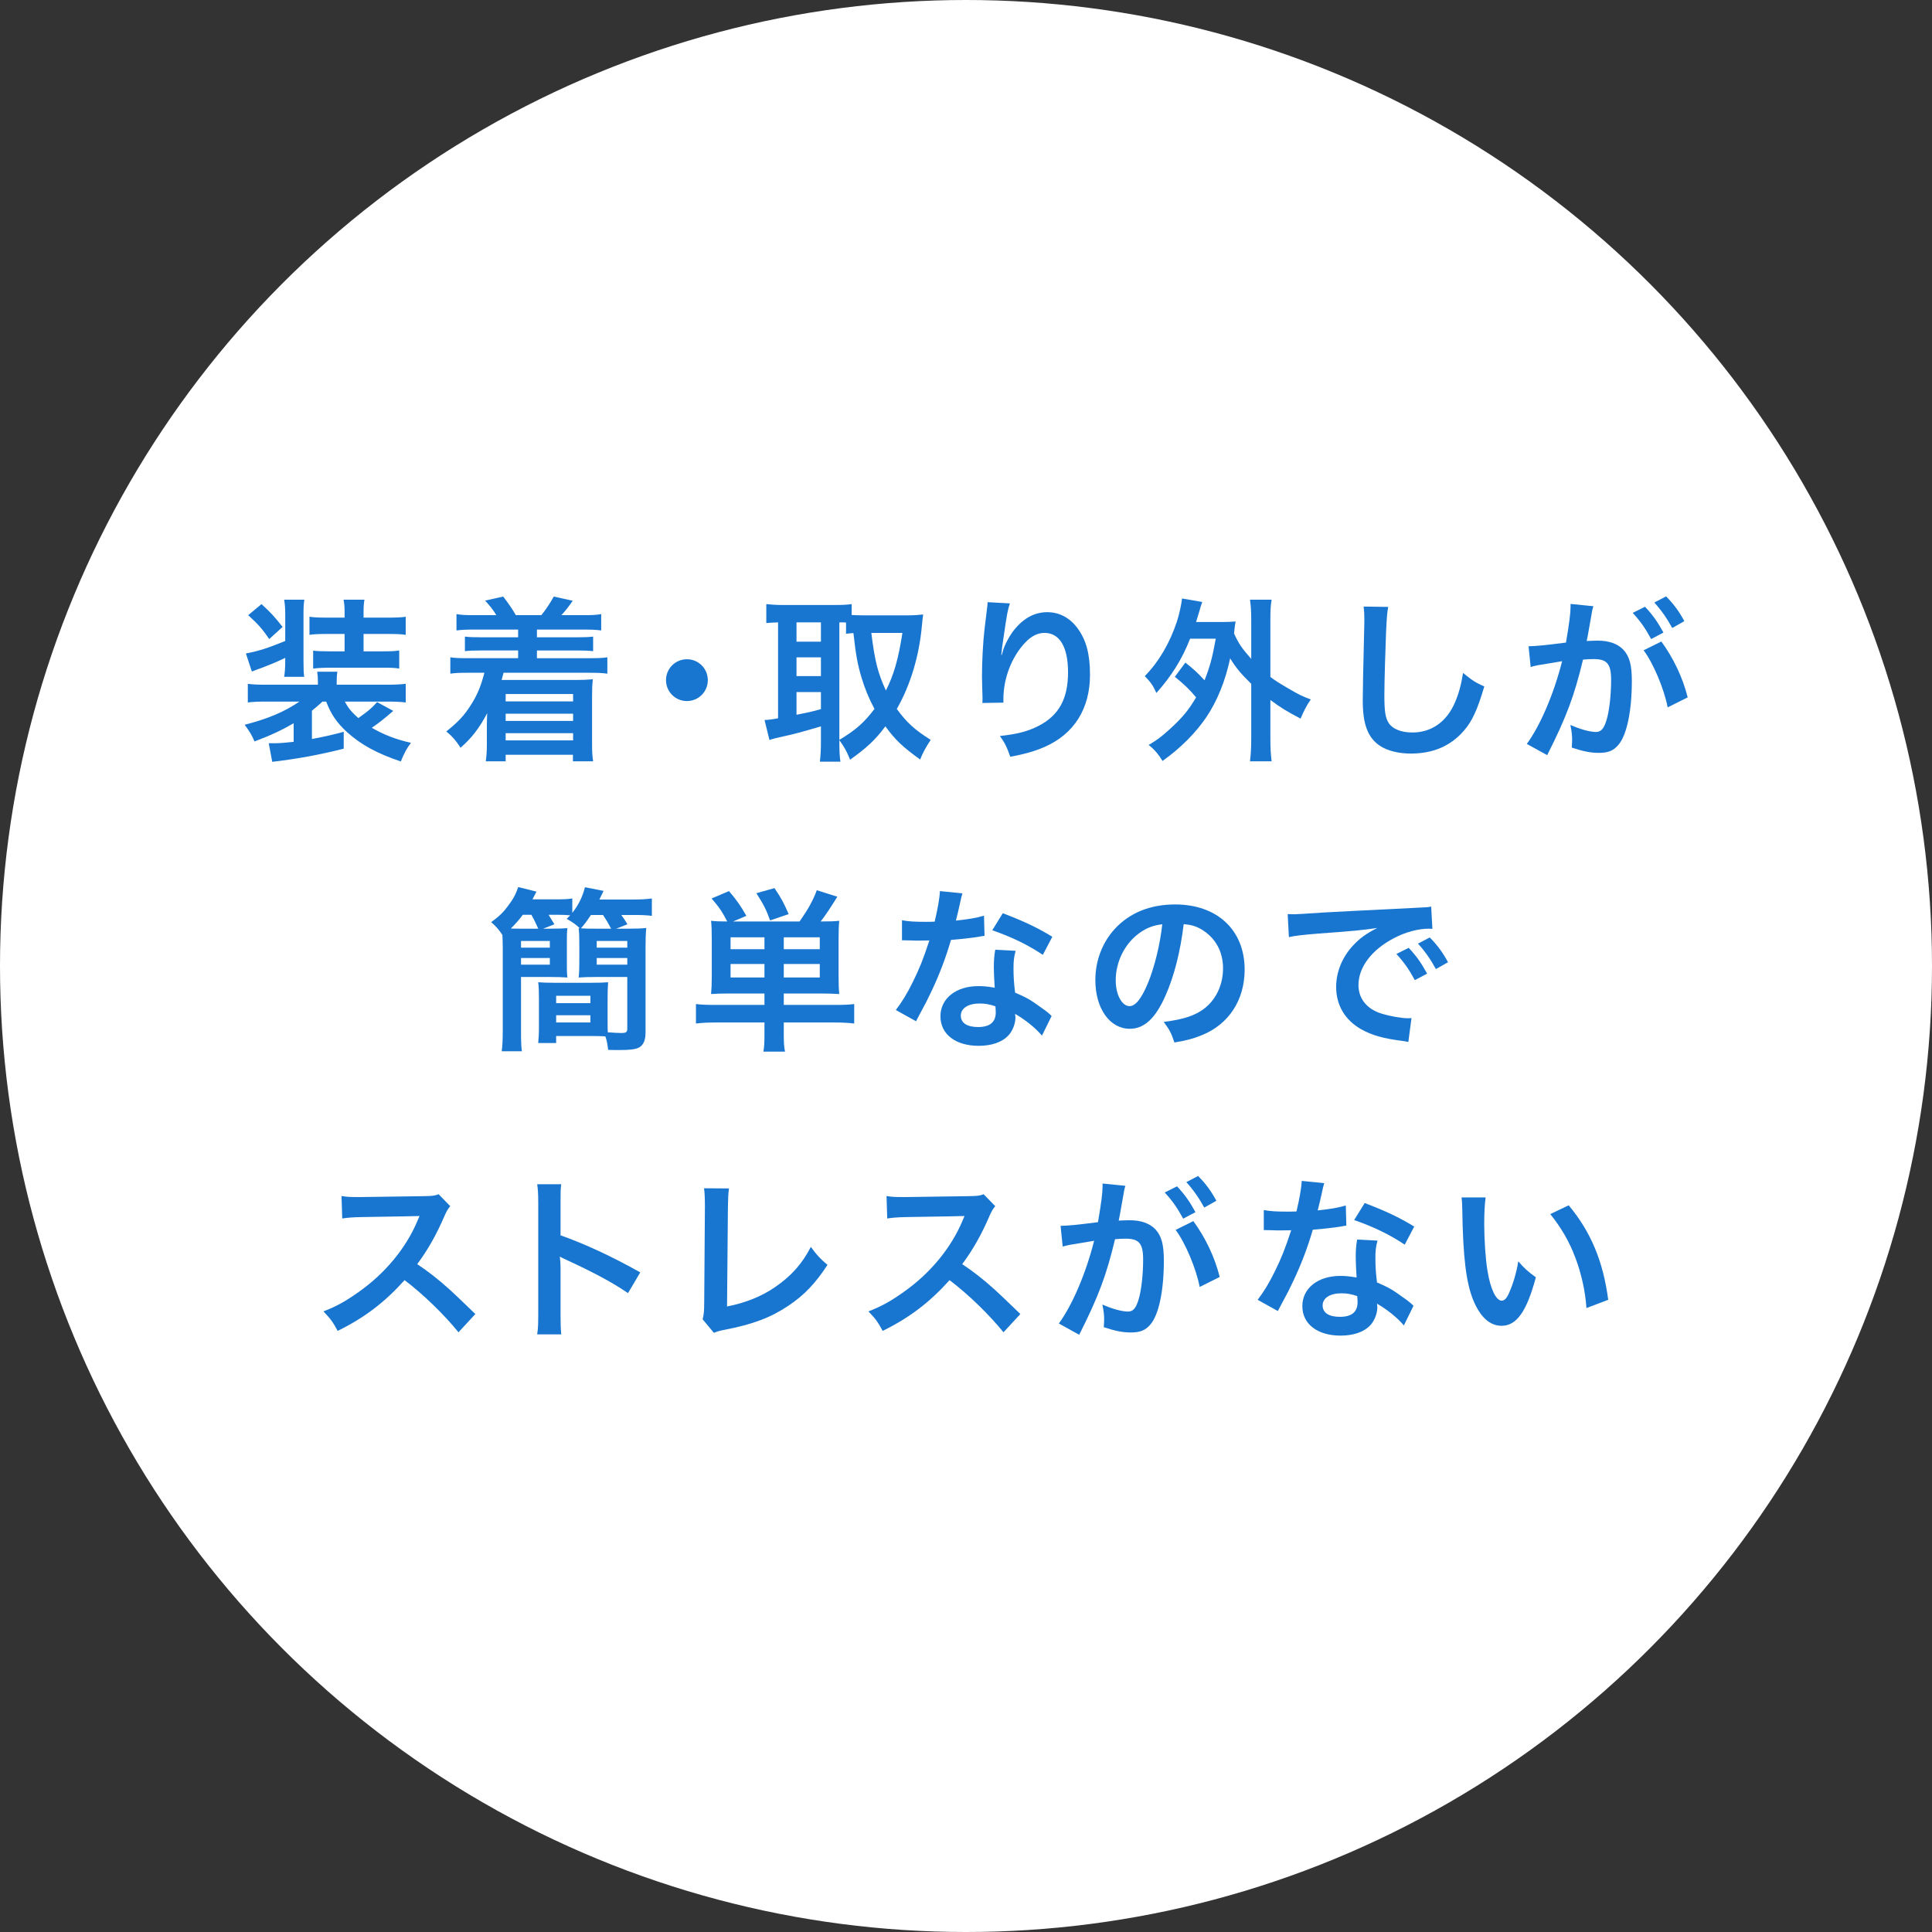 <?xml version="1.0" encoding="UTF-8"?><svg id="_レイヤー_2" xmlns="http://www.w3.org/2000/svg" viewBox="0 0 220 220"><rect x="0" y="0" width="220" height="220" fill="#333333" stroke="none"/><defs><style>.cls-1{fill:#fff;}.cls-2{fill:#1876d0;}</style></defs><g id="contents"><circle class="cls-1" cx="110" cy="110" r="110"/><path class="cls-2" d="M36.72,79.89c-.38.36-.62.56-1.2,1.04v3.22c1.32-.24,2.8-.58,3.62-.82v1.92c-2.64.68-5.36,1.18-8.14,1.5l-.4-2.12h.84c.38,0,1.16-.06,2-.16v-2.12c-1.34.8-2.7,1.42-4.46,2.08-.3-.72-.56-1.14-1.12-1.9,2.64-.68,4.46-1.44,6.24-2.64h-3.7c-.96,0-1.52.02-2.18.1v-2.12c.64.08,1.26.1,2.26.1h5.72v-.32c0-.48-.02-.78-.08-1.16h2.3c-.06.36-.08.66-.08,1.18v.3h5.7c.94,0,1.64-.04,2.16-.1v2.12c-.66-.08-1.24-.1-2.18-.1h-4.76c.4.74.76,1.18,1.54,1.88,1.08-.76,1.5-1.1,2.14-1.82l1.84,1c-1.06.92-1.64,1.38-2.44,1.92,1.36.8,2.72,1.32,4.46,1.72-.46.58-.74,1.1-1.16,2.12-2.72-.92-4.52-1.9-6.12-3.34-1.14-1.04-1.82-2.02-2.38-3.48h-.42ZM32.48,74.91c-.82.4-1.48.68-2.68,1.14-.6.22-.68.24-1.12.42l-.68-2.06c1.4-.26,2.42-.58,4.48-1.42v-3.02c0-.7-.04-1.18-.12-1.68h2.3c-.08.44-.1.82-.1,1.68v5.28c0,1.12.02,1.36.08,1.82h-2.28c.08-.52.12-1.04.12-1.82v-.34ZM29.78,68.79c1.08,1,1.42,1.36,2.4,2.6l-1.52,1.38c-.8-1.16-1.22-1.64-2.4-2.72l1.52-1.26ZM37.22,72.19c-.86,0-1.42.02-1.98.1v-2.06c.56.08,1.08.1,1.98.1h2.02v-.46c0-.74-.02-1.12-.12-1.58h2.38c-.08.44-.1.8-.1,1.54v.5h2.8c.9,0,1.44-.02,2-.1v2.06c-.54-.08-1.06-.1-2-.1h-2.8v1.98h2.18c.92,0,1.36-.02,1.88-.1v2.06c-.46-.08-.92-.1-1.82-.1h-6.02c-.76,0-1.48.04-1.96.1v-2.04c.48.06,1,.08,1.84.08h1.74v-1.98h-2.02Z"/><path class="cls-2" d="M53.98,71.69c-.86,0-1.36.02-2,.1v-1.86c.58.1,1.06.12,2,.12h2.54c-.4-.66-.7-1.02-1.28-1.66l2.06-.46c.64.84,1.04,1.42,1.44,2.12h2.9c.44-.52,1.04-1.42,1.42-2.12l2.16.48c-.58.82-.88,1.2-1.3,1.64h2.52c.96,0,1.44-.02,2.02-.12v1.86c-.6-.08-1.14-.1-2.02-.1h-5.3v.88h4.5c1.04,0,1.36-.02,1.9-.08v1.66c-.54-.06-.92-.08-1.9-.08h-4.5v.88h6c1,0,1.46-.02,2.02-.1v1.86c-.62-.08-1.08-.1-2.02-.1h-9.8c-.08.34-.16.58-.22.82h8.5c.66,0,1.24-.02,1.88-.08-.06.62-.08,1.04-.08,1.9v5.4c0,.88.02,1.42.12,2.04h-2.3v-.74h-7.66v.74h-2.26c.08-.62.12-1.14.12-1.96v-2.1c0-.38.02-1.12.04-1.42-.94,1.76-1.74,2.8-3.04,3.94-.48-.78-1.02-1.38-1.62-1.86,1.34-1.06,2.06-1.84,2.74-2.92.78-1.2,1.18-2.16,1.6-3.76h-1.86c-1,0-1.44.02-2.02.1v-1.86c.54.08,1,.1,2.02.1h5.7v-.88h-4.16c-.98,0-1.36.02-1.9.08v-1.66c.54.06.86.08,1.9.08h4.16v-.88h-5.02ZM57.58,79.03v.84h7.68v-.84h-7.68ZM57.58,81.27v.82h7.68v-.82h-7.68ZM57.58,83.49v.82h7.68v-.82h-7.68Z"/><path class="cls-2" d="M80.6,77.45c0,1.32-1.06,2.38-2.38,2.38s-2.38-1.06-2.38-2.38,1.06-2.38,2.38-2.38,2.38,1.06,2.38,2.38Z"/><path class="cls-2" d="M95.58,84.57c0,1.04.04,1.66.12,2.16h-2.34c.08-.64.12-1.36.12-2.16v-1.86c-2,.6-3.36.96-4.26,1.14-.76.16-1.3.3-1.6.42l-.56-2.28c.46-.02.8-.06,1.54-.2v-10.92c-.68.02-.9.04-1.34.08v-2.16c.56.06,1.12.1,1.8.1h6.1c.8,0,1.24-.02,1.82-.1v1.24c.36.02.78.04,1.28.04h5.24c.54,0,1.1-.04,1.62-.1-.04.26-.08.66-.14,1.26-.3,3.42-1.3,6.78-2.86,9.5,1.12,1.54,2.04,2.38,3.86,3.52-.52.78-.94,1.54-1.2,2.24-2.02-1.46-2.84-2.24-3.96-3.78-1.18,1.58-2.12,2.44-4.02,3.8-.36-.92-.66-1.46-1.22-2.22v.28ZM90.7,73.07h2.78v-2.2h-2.78v2.2ZM90.7,76.99h2.78v-2.14h-2.78v2.14ZM90.7,81.39c1.32-.26,1.46-.28,2.78-.64v-1.94h-2.78v2.58ZM95.58,84.25c1.94-1.18,2.76-1.92,4-3.52-.66-1.24-1.1-2.32-1.48-3.58-.44-1.48-.64-2.54-.92-5.06-.38.02-.52.04-.84.08v-1.28c-.2-.02-.32-.02-.76-.02v13.38ZM99.22,72.07c.4,3.26.76,4.6,1.66,6.56.92-1.82,1.42-3.6,1.88-6.56h-3.54Z"/><path class="cls-2" d="M115,68.71c-.24.68-.34,1.2-.72,3.86-.14.84-.22,1.52-.26,2h.06q.04-.12.12-.44c.2-.7.72-1.68,1.26-2.38,1.1-1.36,2.34-2.04,3.8-2.04,1.36,0,2.56.64,3.42,1.8,1,1.34,1.44,2.96,1.44,5.32,0,3.86-1.8,6.74-5.16,8.22-1.02.46-2.42.86-3.92,1.12-.4-1.14-.62-1.58-1.18-2.36,2-.22,3.16-.52,4.38-1.14,2.32-1.18,3.38-3.08,3.38-6.12,0-2.88-.96-4.48-2.68-4.48-.76,0-1.46.34-2.16,1.06-1.56,1.62-2.52,4.08-2.52,6.46v.42l-2.4.04c.02-.12.02-.22.02-.26v-.38c-.02-.58-.06-2.06-.06-2.46,0-1.62.12-3.84.28-5.22l.3-2.48c.04-.34.06-.42.06-.68l2.54.14Z"/><path class="cls-2" d="M134.98,75.45c.94.74,1.5,1.26,2.18,2.02.6-1.5.9-2.6,1.28-4.74h-2.92c-.92,2.34-2.12,4.26-3.84,6.18-.4-.88-.6-1.16-1.32-1.92,1.62-1.66,2.84-3.76,3.66-6.22.26-.8.52-2,.58-2.62l2.3.4c-.14.4-.22.64-.36,1.16-.14.46-.22.74-.34,1.12h2.88c.76,0,1.14-.02,1.62-.06-.08.42-.08.5-.18,1.36.54,1.18.9,1.7,1.96,2.9v-4.44c0-1.02-.04-1.56-.14-2.3h2.46c-.12.74-.14,1.26-.14,2.3v6.5c.54.4.94.66,1.9,1.22,1.46.86,1.7.96,2.7,1.34-.44.62-.8,1.32-1.16,2.18-1.64-.86-2.24-1.24-3.44-2.12v4.32c0,1.2.04,1.78.14,2.66h-2.46c.1-.86.14-1.54.14-2.66v-6.16c-1.2-1.18-1.72-1.8-2.4-2.9-.56,2.6-1.46,4.82-2.7,6.68-1.22,1.8-2.94,3.54-5,5-.48-.78-.96-1.34-1.58-1.82,1.04-.62,1.4-.9,2.36-1.76,1.46-1.32,2.22-2.24,3.04-3.66-.74-.9-1.42-1.54-2.42-2.34l1.2-1.62Z"/><path class="cls-2" d="M158.08,69.11c-.12.58-.16,1.16-.24,2.7-.08,1.86-.2,5.92-.2,7.34,0,1.9.12,2.62.52,3.22.46.66,1.42,1.04,2.68,1.04,2.16,0,3.9-1.22,4.84-3.42.44-1.04.7-1.98.92-3.36,1.08.88,1.44,1.1,2.42,1.54-.8,2.7-1.4,4-2.38,5.1-1.5,1.7-3.48,2.54-6,2.54-1.38,0-2.66-.32-3.5-.88-1.38-.92-1.96-2.46-1.96-5.14,0-1.04.04-3.04.16-8.06.02-.6.02-1.02.02-1.3,0-.56-.02-.84-.08-1.36l2.8.04Z"/><path class="cls-2" d="M181.24,69.91c-.1.58-.24,1.4-.44,2.48q-.06.34-.12.6c.6-.02.88-.04,1.24-.04,1.32,0,2.3.36,2.96,1.06.68.76.94,1.72.94,3.54,0,3.44-.58,6.18-1.54,7.28-.56.66-1.16.9-2.22.9-.92,0-1.74-.16-3.08-.6.02-.38.04-.68.04-.88,0-.52-.04-.92-.2-1.7,1.08.48,2.22.8,2.92.8.58,0,.9-.38,1.2-1.36.32-1.04.52-2.86.52-4.56,0-1.84-.46-2.38-2-2.38-.42,0-.74.02-1.2.06-.98,4.1-1.88,6.52-4.08,10.88l-2.32-1.28c1.54-2.1,3.08-5.7,4.02-9.42q-.3.04-.94.16l-1.82.3c-.32.06-.54.12-.82.2l-.24-2.36c.9-.02,1.94-.12,4.26-.42.38-2.22.52-3.36.52-4.04v-.36l2.6.26c-.06.16-.12.42-.16.62l-.04.26ZM187.32,69.09c.88.94,1.42,1.7,2.1,2.94l-1.4.74c-.66-1.22-1.22-2.02-2.1-2.98l1.4-.7ZM189.18,73.05c1.38,1.9,2.42,4.06,3,6.36l-2.28,1.14c-.4-2.1-1.64-5.04-2.74-6.5l2.02-1ZM190.42,71.51c-.6-1.1-1.26-2.04-2.04-2.9l1.34-.7c.9.92,1.46,1.68,2.08,2.82l-1.38.78Z"/><path class="cls-2" d="M62.73,105.75c.88,0,1.46-.02,1.88-.06-.06.48-.06.88-.06,1.64v2.32c0,.76,0,1.18.06,1.66-.56-.04-1.18-.06-2.06-.06h-3.22v6.14c0,1.24.02,1.82.1,2.32h-2.3c.08-.58.12-1.22.12-2.46v-9.3c0-.58-.02-.9-.04-1.48-.4-.62-.78-1.04-1.28-1.46,1-.74,1.38-1.12,1.94-1.88.56-.74.86-1.28,1.14-2.12l2.08.52c-.2.4-.26.5-.46.88h2.58c.96,0,1.46-.02,1.96-.1v1.64c.72-.92,1.16-1.82,1.44-2.92l2.12.42q-.16.34-.48.98h3.78c1.04,0,1.6-.04,2.2-.12v1.98c-.62-.08-1.2-.1-2.1-.1h-1.38c.26.36.42.58.7,1.06l-1.28.5h1.36c.96,0,1.56-.02,2.06-.08-.06.64-.08,1.32-.08,2.28v9.64c0,.88-.26,1.44-.76,1.7-.4.2-1,.28-2.26.28-.38,0-.66,0-1.24-.02-.08-.68-.14-1.06-.32-1.54-.44-.02-.9-.04-1.58-.04h-4.02v.8h-2.04c.04-.54.08-1,.08-1.76v-3.38c0-.76-.02-1.24-.08-1.78.5.04,1.02.06,1.86.06h4.2c.9,0,1.38-.02,1.9-.06-.04.5-.06,1.02-.06,1.78v2.66c0,.52,0,.7.02,1.26.52.04,1.18.08,1.5.08.58,0,.72-.08.72-.5v-5.88h-3.46c-.88,0-1.52.02-2.08.06.06-.5.08-.96.08-1.66v-2.32c0-.68-.02-1.14-.08-1.64l.14.02c-.4-.4-.88-.74-1.5-1.08.2-.2.28-.28.4-.4-.34-.04-.82-.06-1.3-.06h-1.16c.16.26.38.62.66,1.08l-1.28.5h.88ZM61.29,105.75c-.18-.42-.46-1.02-.78-1.58h-.98c-.44.6-.8,1-1.36,1.56.38.02.6.02.98.02h2.14ZM59.33,107.91h3.28v-.76h-3.28v.76ZM59.33,109.85h3.28v-.76h-3.28v.76ZM63.33,114.23h3.9v-.84h-3.9v.84ZM63.33,116.43h3.9v-.82h-3.9v.82ZM69.59,105.75c-.36-.68-.54-.98-.92-1.56h-1.38c-.48.72-.68,1-1.14,1.52.54.04.9.04,1.62.04h1.82ZM67.95,107.91h3.48v-.76h-3.48v.76ZM67.95,109.85h3.48v-.76h-3.48v.76Z"/><path class="cls-2" d="M83.09,113.13c-.9,0-1.44.02-2.12.06.06-.64.08-1.14.08-2v-4.22c0-1-.02-1.54-.08-2.12.5.06.92.08,1.84.08-.52-1.02-.92-1.64-1.78-2.62l1.98-.84c.92,1.08,1.32,1.66,1.98,2.82l-1.52.64h7.58c.94-1.34,1.52-2.36,1.96-3.56l2.34.74c-.86,1.38-1.34,2.1-1.9,2.82,1.08,0,1.58-.02,2.12-.08-.06.54-.08,1.08-.08,2.12v4.16c0,.96.02,1.52.08,2.06-.7-.04-1.3-.06-2.12-.06h-4.2v1.3h5.84c1.02,0,1.58-.02,2.18-.1v2.22c-.58-.08-1.4-.12-2.4-.12h-5.62v1.3c0,1,.02,1.4.14,2.02h-2.46c.1-.58.12-1.02.12-2.02v-1.3h-5.42c-1.02,0-1.76.04-2.38.12v-2.22c.62.08,1.22.1,2.2.1h5.6v-1.3h-3.96ZM87.05,106.73h-3.86v1.36h3.86v-1.36ZM87.05,109.77h-3.86v1.54h3.86v-1.54ZM87.69,104.81c-.42-1.2-.72-1.78-1.56-3.1l2.06-.58c.78,1.16,1.02,1.6,1.62,2.96l-2.12.72ZM93.35,108.09v-1.36h-4.1v1.36h4.1ZM93.35,111.31v-1.54h-4.1v1.54h4.1Z"/><path class="cls-2" d="M109.59,101.73q-.12.38-.32,1.34c-.1.48-.2.88-.42,1.76,1.38-.14,2.42-.32,3.2-.56l.06,2.3c-.22.02-.26.02-.64.1-.72.12-1.94.26-3.18.36-.58,2-1.3,3.9-2.2,5.8-.46.98-.64,1.34-1.4,2.74q-.26.48-.38.72l-2.3-1.28c.7-.92,1.26-1.82,1.94-3.2.78-1.6,1.12-2.42,1.88-4.72-.9.02-1.02.02-1.26.02-.26,0-.38,0-.8-.02l-1.06-.02v-2.28c.72.14,1.48.18,2.7.18.24,0,.58,0,1.02-.02.34-1.42.56-2.62.6-3.48l2.56.26ZM118.65,117.93c-.72-.86-1.88-1.8-3.06-2.48.02.18.04.32.04.4,0,.74-.34,1.6-.86,2.12-.7.72-1.9,1.12-3.32,1.12-2.64,0-4.36-1.32-4.36-3.36s1.78-3.44,4.32-3.44c.6,0,1.02.04,1.86.18-.06-.92-.1-1.7-.1-2.3,0-.78.04-1.36.16-2.02l2.32.12c-.2.74-.24,1.2-.24,2.02s.04,1.6.18,2.74c1.44.64,1.64.74,3.16,1.84.3.2.38.28.7.54q.16.16.3.28l-1.1,2.24ZM111.55,114.27c-1.3,0-2.14.54-2.14,1.38s.72,1.3,1.96,1.3c1.36,0,2.02-.56,2.02-1.68,0-.2-.04-.68-.04-.68-.7-.24-1.18-.32-1.8-.32ZM118.75,108.73c-1.74-1.16-3.52-2.02-5.76-2.8l1.2-1.94c2.36.9,3.86,1.6,5.64,2.68l-1.08,2.06Z"/><path class="cls-2" d="M132.71,113.39c-1.14,2.58-2.42,3.76-4.06,3.76-2.28,0-3.92-2.32-3.92-5.54,0-2.2.78-4.26,2.2-5.82,1.68-1.84,4.04-2.8,6.88-2.8,4.8,0,7.92,2.92,7.92,7.42,0,3.46-1.8,6.22-4.86,7.46-.96.4-1.74.6-3.14.84-.34-1.06-.58-1.5-1.22-2.34,1.84-.24,3.04-.56,3.98-1.1,1.74-.96,2.78-2.86,2.78-5,0-1.92-.86-3.48-2.46-4.44-.62-.36-1.14-.52-2.02-.6-.38,3.14-1.08,5.9-2.08,8.16ZM129.77,106.23c-1.68,1.2-2.72,3.26-2.72,5.4,0,1.64.7,2.94,1.58,2.94.66,0,1.34-.84,2.06-2.56.76-1.8,1.42-4.5,1.66-6.76-1.04.12-1.76.4-2.58.98Z"/><path class="cls-2" d="M146.63,104.09c.44.02.66.02.76.02q.36,0,3.3-.2c1.46-.08,4.88-.26,10.22-.52,1.64-.08,1.74-.08,2.06-.16l.14,2.54q-.22-.02-.42-.02c-1.2,0-2.68.4-3.96,1.08-2.54,1.32-4.04,3.32-4.04,5.34,0,1.56.98,2.76,2.66,3.26.98.3,2.26.52,2.98.52.02,0,.2,0,.4-.02l-.36,2.72c-.26-.06-.3-.06-.68-.12-2.2-.28-3.46-.64-4.68-1.32-1.84-1.04-2.86-2.74-2.86-4.82,0-1.7.68-3.38,1.9-4.7.76-.82,1.48-1.36,2.78-2.02-1.62.24-2.86.36-6.74.64-1.78.14-2.7.26-3.32.4l-.14-2.62ZM160.41,107.93c.88.94,1.42,1.7,2.1,2.94l-1.4.74c-.66-1.22-1.22-2.02-2.1-2.98l1.4-.7ZM163.51,110.35c-.6-1.1-1.26-2.04-2.04-2.9l1.34-.7c.9.92,1.46,1.68,2.08,2.82l-1.38.78Z"/><path class="cls-2" d="M52.21,151.71c-1.66-2.04-3.96-4.28-6.14-5.94-2.26,2.52-4.56,4.28-7.62,5.78-.56-1.04-.8-1.36-1.62-2.22,1.54-.6,2.5-1.14,4-2.2,3.02-2.12,5.42-5.02,6.72-8.14l.22-.52q-.32.02-6.62.12c-.96.02-1.5.06-2.18.16l-.08-2.56c.56.1.94.12,1.76.12h.48l7.04-.1c1.12-.02,1.28-.04,1.78-.22l1.32,1.36c-.26.3-.42.58-.64,1.08-.92,2.14-1.9,3.88-3.12,5.52,1.26.84,2.34,1.68,3.7,2.9q.5.44,2.92,2.78l-1.92,2.08Z"/><path class="cls-2" d="M61.17,151.95c.1-.64.12-1.18.12-2.24v-12.82c0-.98-.04-1.5-.12-2.04h2.74c-.08.6-.08.86-.08,2.1v3.72c2.74.96,5.88,2.42,9.08,4.22l-1.4,2.36c-1.66-1.14-3.74-2.28-7.08-3.82-.46-.22-.52-.24-.68-.34.06.56.08.8.08,1.36v5.28c0,1.04.02,1.56.08,2.22h-2.74Z"/><path class="cls-2" d="M83.01,135.33c-.08.54-.1,1.04-.12,2.02l-.1,11.42c2.08-.4,3.96-1.16,5.46-2.2,1.84-1.26,3.08-2.64,4.08-4.58.78,1.04,1.04,1.32,1.9,2.04-1.38,2.12-2.66,3.46-4.46,4.66-2,1.34-4.04,2.12-7.28,2.74-.54.1-.78.18-1.2.34l-1.28-1.54c.14-.54.18-.9.18-2.06l.08-10.8q0-1.4-.1-2.06l2.84.02Z"/><path class="cls-2" d="M114.27,151.71c-1.66-2.04-3.96-4.28-6.14-5.94-2.26,2.52-4.56,4.28-7.62,5.78-.56-1.04-.8-1.36-1.62-2.22,1.54-.6,2.5-1.14,4-2.2,3.02-2.12,5.42-5.02,6.72-8.14l.22-.52q-.32.02-6.62.12c-.96.02-1.5.06-2.18.16l-.08-2.56c.56.1.94.12,1.76.12h.48l7.04-.1c1.12-.02,1.28-.04,1.78-.22l1.32,1.36c-.26.3-.42.58-.64,1.08-.92,2.14-1.9,3.88-3.12,5.52,1.26.84,2.34,1.68,3.7,2.9q.5.44,2.92,2.78l-1.92,2.08Z"/><path class="cls-2" d="M127.95,135.91c-.1.58-.24,1.4-.44,2.48q-.06.34-.12.6c.6-.02.88-.04,1.24-.04,1.32,0,2.3.36,2.96,1.06.68.76.94,1.72.94,3.54,0,3.44-.58,6.18-1.54,7.28-.56.66-1.16.9-2.22.9-.92,0-1.74-.16-3.08-.6.02-.38.04-.68.04-.88,0-.52-.04-.92-.2-1.7,1.08.48,2.22.8,2.92.8.58,0,.9-.38,1.2-1.36.32-1.04.52-2.86.52-4.56,0-1.84-.46-2.38-2-2.38-.42,0-.74.02-1.2.06-.98,4.1-1.88,6.52-4.08,10.88l-2.32-1.28c1.54-2.1,3.08-5.7,4.02-9.42q-.3.04-.94.16l-1.82.3c-.32.06-.54.12-.82.2l-.24-2.36c.9-.02,1.94-.12,4.26-.42.38-2.22.52-3.36.52-4.04v-.36l2.6.26c-.06.16-.12.42-.16.62l-.04.26ZM134.03,135.09c.88.94,1.42,1.7,2.1,2.94l-1.4.74c-.66-1.22-1.22-2.02-2.1-2.98l1.4-.7ZM135.89,139.05c1.38,1.9,2.42,4.06,3,6.36l-2.28,1.14c-.4-2.1-1.64-5.04-2.74-6.5l2.02-1ZM137.13,137.51c-.6-1.1-1.26-2.04-2.04-2.9l1.34-.7c.9.92,1.46,1.68,2.08,2.82l-1.38.78Z"/><path class="cls-2" d="M150.79,134.73q-.12.38-.32,1.34c-.1.48-.2.88-.42,1.76,1.38-.14,2.42-.32,3.2-.56l.06,2.3c-.22.02-.26.02-.64.1-.72.12-1.94.26-3.18.36-.58,2-1.3,3.9-2.2,5.8-.46.98-.64,1.34-1.4,2.74q-.26.48-.38.72l-2.3-1.28c.7-.92,1.26-1.82,1.94-3.2.78-1.6,1.12-2.42,1.88-4.72-.9.02-1.02.02-1.26.02-.26,0-.38,0-.8-.02l-1.06-.02v-2.28c.72.14,1.48.18,2.7.18.24,0,.58,0,1.02-.02.34-1.42.56-2.62.6-3.48l2.56.26ZM159.86,150.93c-.72-.86-1.88-1.8-3.06-2.48.02.18.04.32.04.4,0,.74-.34,1.6-.86,2.12-.7.72-1.9,1.12-3.32,1.12-2.64,0-4.36-1.32-4.36-3.36s1.78-3.44,4.32-3.44c.6,0,1.02.04,1.86.18-.06-.92-.1-1.7-.1-2.3,0-.78.04-1.36.16-2.02l2.32.12c-.2.74-.24,1.2-.24,2.02s.04,1.6.18,2.74c1.44.64,1.64.74,3.16,1.84.3.2.38.28.7.54q.16.16.3.28l-1.1,2.24ZM152.75,147.27c-1.3,0-2.14.54-2.14,1.38s.72,1.3,1.96,1.3c1.36,0,2.02-.56,2.02-1.68,0-.2-.04-.68-.04-.68-.7-.24-1.18-.32-1.8-.32ZM159.96,141.73c-1.74-1.16-3.52-2.02-5.76-2.8l1.2-1.94c2.36.9,3.86,1.6,5.64,2.68l-1.08,2.06Z"/><path class="cls-2" d="M169.17,136.35c-.1.74-.16,1.72-.16,3.04,0,1.74.16,4.14.38,5.36.34,2.08.98,3.36,1.62,3.36.3,0,.58-.3.82-.86.48-1.08.84-2.28,1.06-3.62.7.8,1.02,1.1,2,1.82-1.04,3.9-2.2,5.52-3.9,5.52-1.34,0-2.42-.98-3.22-2.9-.82-2-1.18-4.9-1.26-10.44-.02-.7-.02-.84-.08-1.28h2.74ZM178.63,137.25c2.52,3.02,3.92,6.36,4.5,10.76l-2.48.94c-.12-1.88-.58-3.96-1.28-5.78-.68-1.82-1.64-3.44-2.84-4.92l2.1-1Z"/></g></svg>